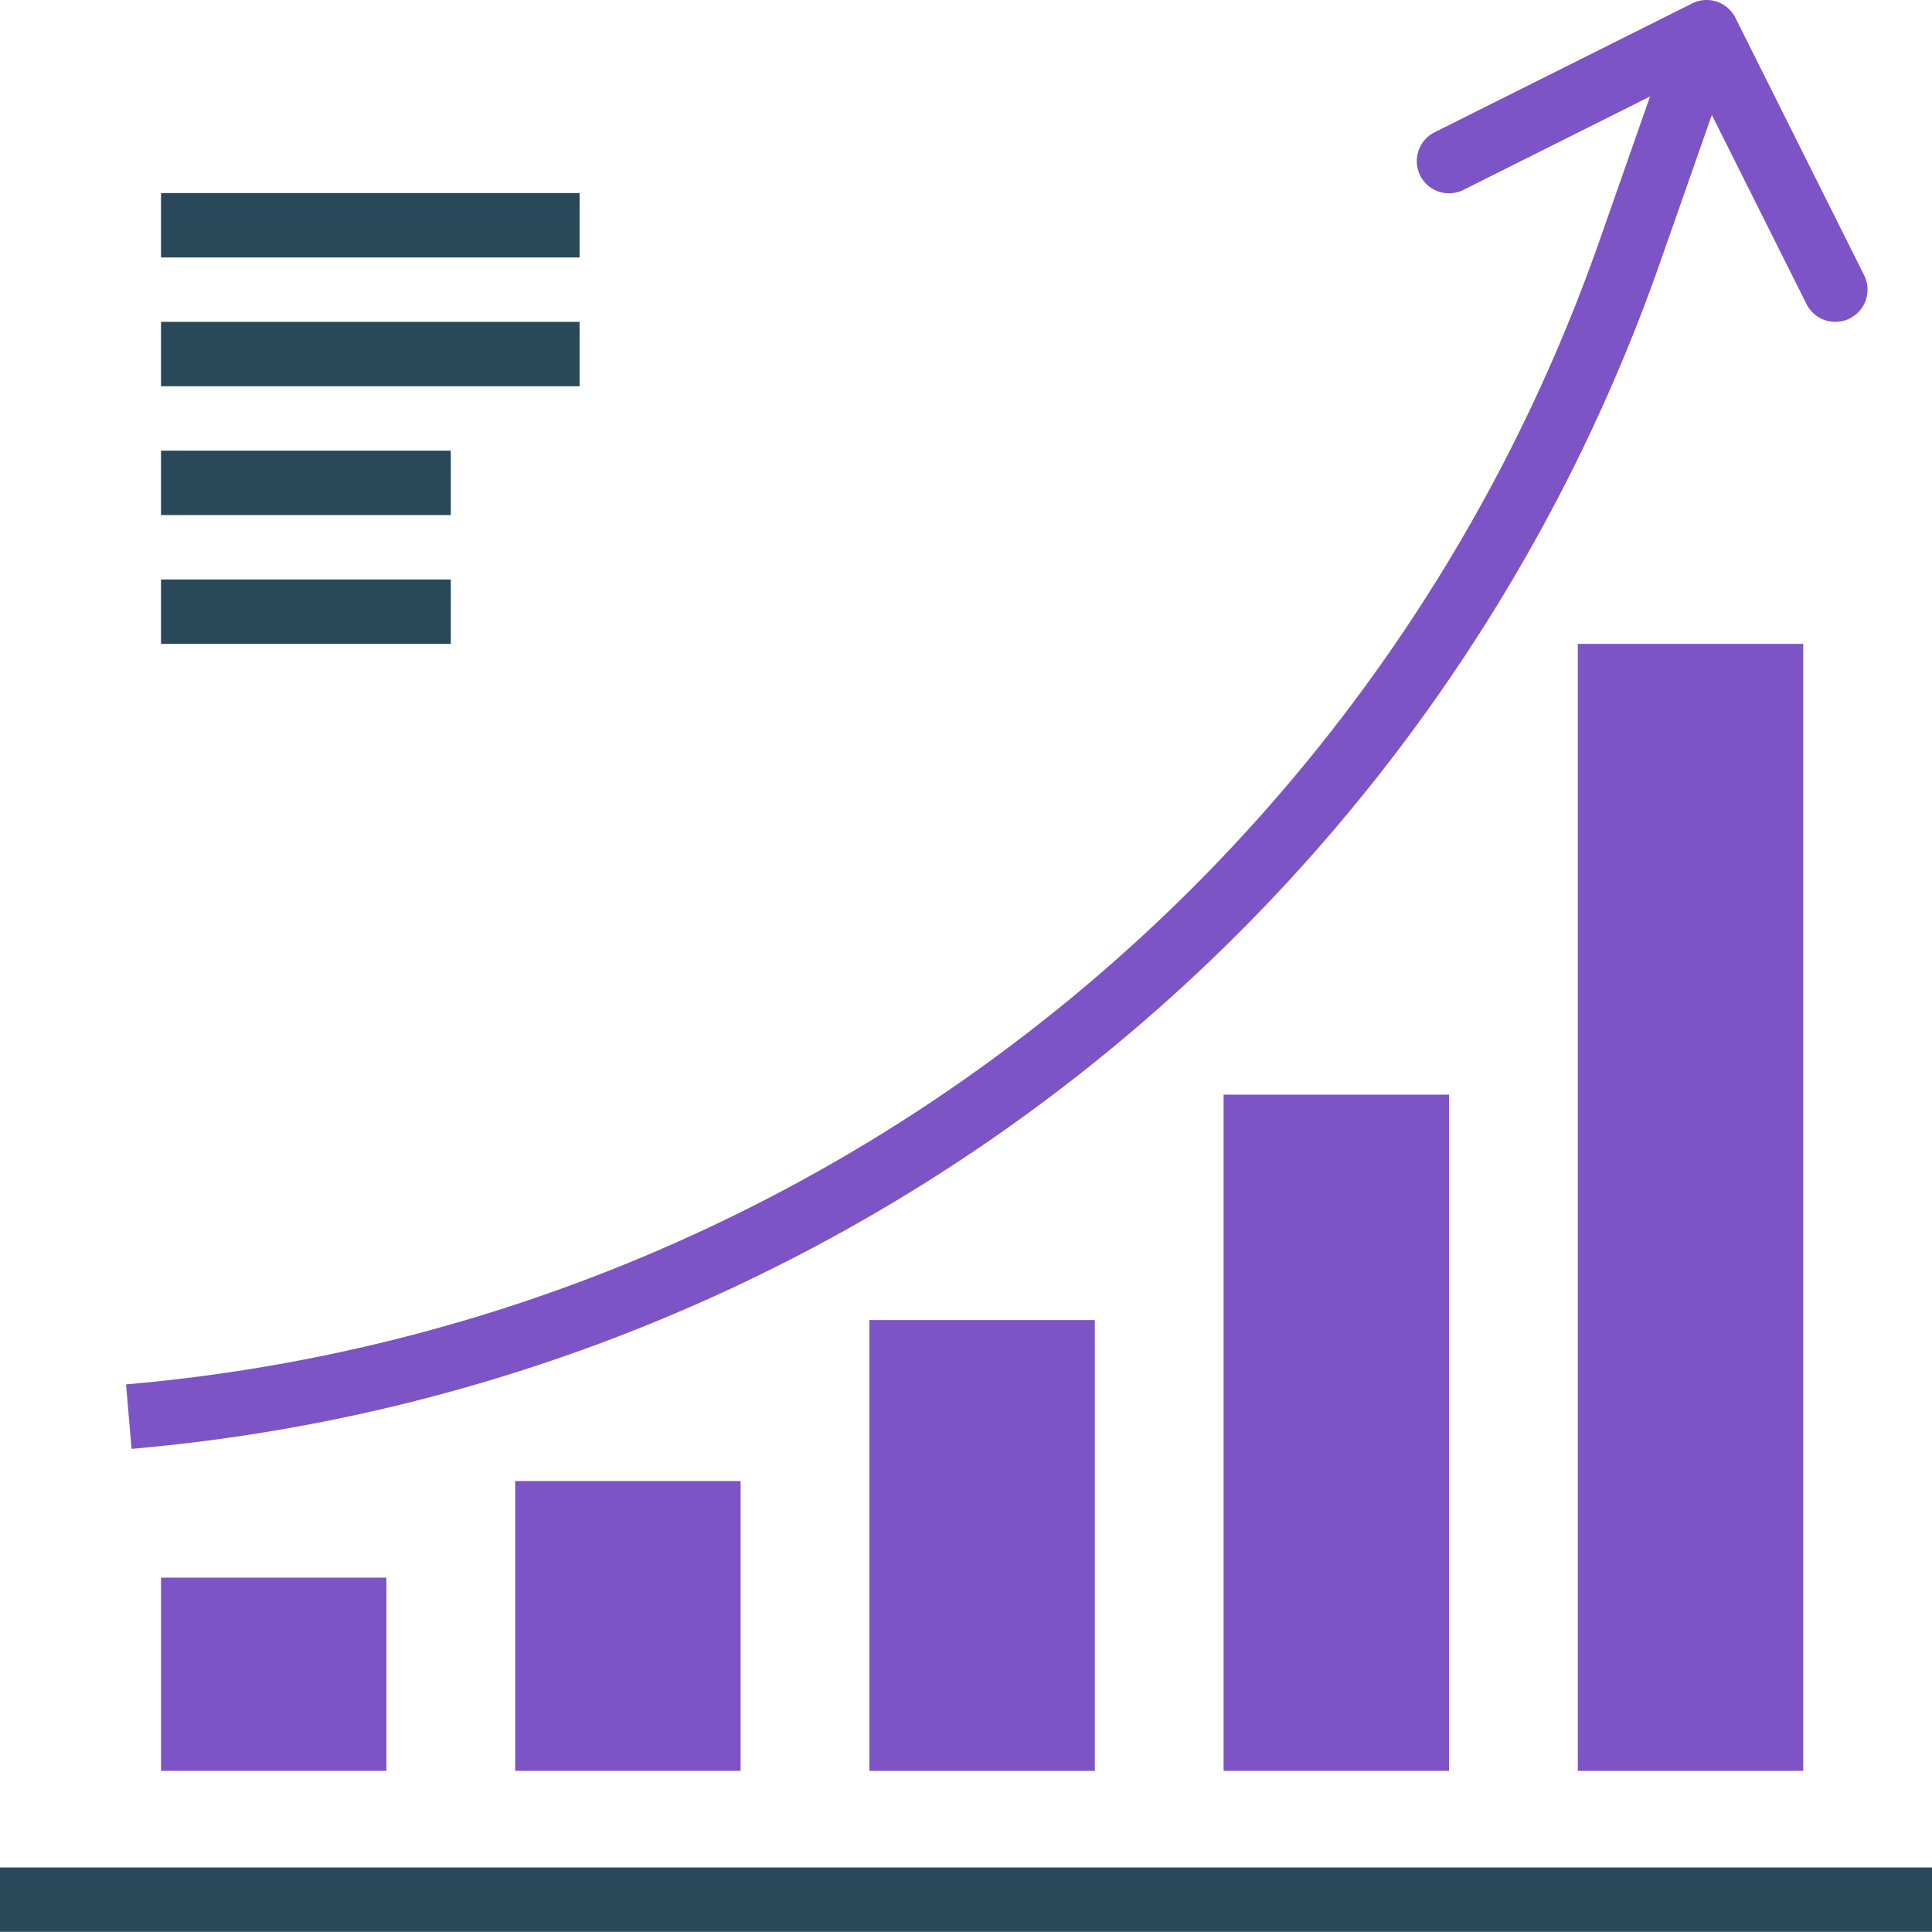 <svg xmlns="http://www.w3.org/2000/svg" width="128" height="127.991" viewBox="0 0 128 127.991">
  <g id="diagram_1_" data-name="diagram (1)" transform="translate(0 -0.018)">
    <g id="Group_7135" data-name="Group 7135" transform="translate(0 12.809)">
      <path id="Path_5905" data-name="Path 5905" d="M42.667,51.182H70.4v4.267H42.667Z" transform="translate(-32 -51.182)" fill="#29485a"/>
      <path id="Path_5906" data-name="Path 5906" d="M42.667,85.316H70.4v4.267H42.667Z" transform="translate(-32 -76.783)" fill="#29485a"/>
      <path id="Path_5907" data-name="Path 5907" d="M42.667,119.449h19.2v4.267h-19.2Z" transform="translate(-32 -102.382)" fill="#29485a"/>
      <path id="Path_5908" data-name="Path 5908" d="M42.667,153.582h19.2v4.267h-19.2Z" transform="translate(-32 -127.982)" fill="#29485a"/>
      <path id="Path_5909" data-name="Path 5909" d="M0,494.916H128v4.267H0Z" transform="translate(0 -383.982)" fill="#29485a"/>
    </g>
    <g id="Group_7136" data-name="Group 7136" transform="translate(8.352 1.438)">
      <path id="Path_5910" data-name="Path 5910" d="M33.771,100.271,33.408,96A113.847,113.847,0,0,0,131,20.3l5.12-14.6,4.028,1.408-5.12,14.6A118.116,118.116,0,0,1,33.771,100.271Z" transform="translate(-33.408 -5.7)" fill="#7c54c6"/>
      <path id="Path_5911" data-name="Path 5911" d="M42.667,418.116H57.6v12.8H42.667Z" transform="translate(-40.352 -315.012)" fill="#7c54c6"/>
    </g>
    <path id="Path_5912" data-name="Path 5912" d="M136.533,392.516h14.933v19.2H136.533Z" transform="translate(-102.4 -294.374)" fill="#7c54c6"/>
    <path id="Path_5913" data-name="Path 5913" d="M230.4,349.849h14.933v29.867H230.4Z" transform="translate(-172.8 -262.373)" fill="#7c54c6"/>
    <path id="Path_5914" data-name="Path 5914" d="M324.267,290.116H339.2v44.8H324.267Z" transform="translate(-243.2 -217.574)" fill="#7c54c6"/>
    <path id="Path_5915" data-name="Path 5915" d="M418.133,170.649h14.933v74.667H418.133Z" transform="translate(-313.6 -127.973)" fill="#7c54c6"/>
    <path id="Path_5916" data-name="Path 5916" d="M403.2,21.342a2.132,2.132,0,0,1-1.92-1.18L393.7,5.016,378.55,12.6a2.134,2.134,0,0,1-1.907-3.819L393.709.244a2.134,2.134,0,0,1,2.863.954v0l8.533,17.067a2.133,2.133,0,0,1-1.91,3.076Z" transform="translate(-281.596 0)" fill="#7c54c6"/>
  </g>
</svg>
